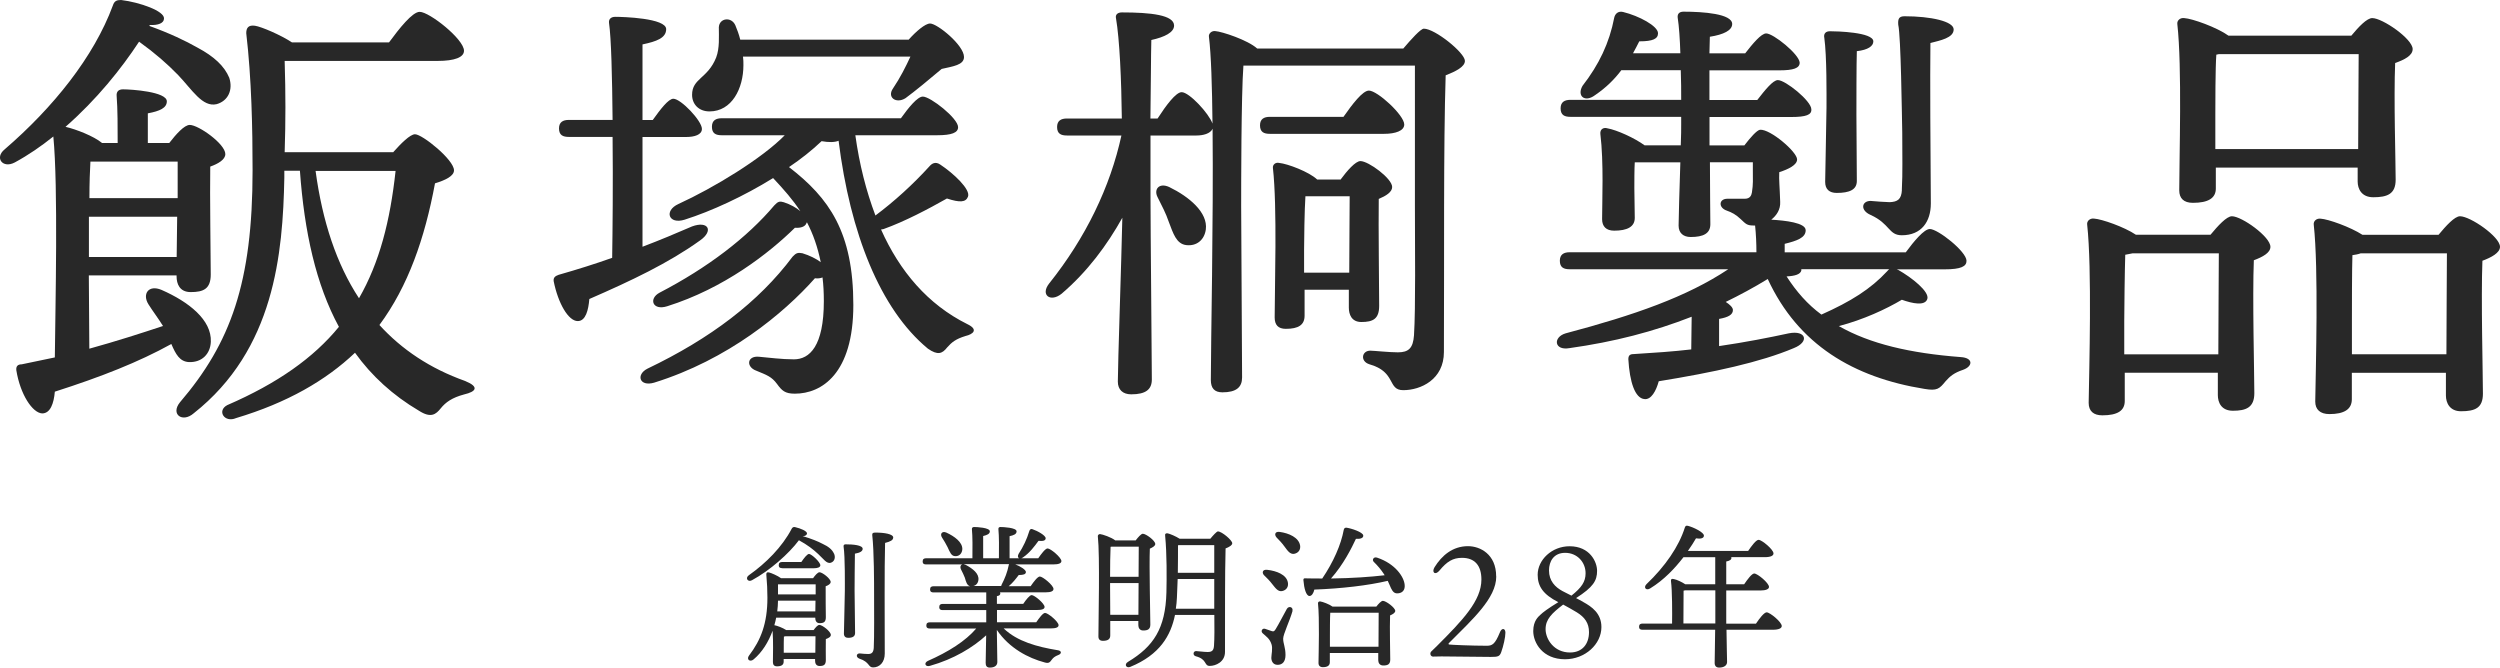 <?xml version="1.0" encoding="UTF-8"?>
<svg xmlns="http://www.w3.org/2000/svg" id="_レイヤー_2" width="300" height="80.11" viewBox="0 0 300 80.11">
  <defs>
    <style>.cls-1{fill:#282828;stroke-width:0px;}</style>
  </defs>
  <g id="_レイヤー_1-2">
    <path class="cls-1" d="M10.73,41.84c3.22-.89,6.14-1.83,8.83-2.72-.58-.94-1.23-1.78-1.75-2.61-.76-1.22,0-2.39,1.58-1.72,3.28,1.44,6.02,3.61,5.91,6.22-.06,1.44-1.05,2.5-2.63,2.44-1.11-.06-1.58-.94-2.11-2.17-3.92,2.17-8.42,3.94-13.98,5.72-.12,1.39-.53,2.61-1.52,2.61-1.17-.06-2.63-2.28-3.1-5.17-.06-.5.18-.72.64-.72,1.4-.28,2.69-.55,3.98-.83.06-6.17.41-20.45-.18-26.51-1.46,1.17-2.98,2.22-4.62,3.11-1.46.78-2.46-.56-1.23-1.56C6.4,12.89,11.26,6.83,13.54.67c.18-.56.47-.67.99-.67,2.28.28,5.21,1.33,5.15,2.22,0,.56-.7.83-1.7.78l-.06.11c2.46.89,4.33,1.78,5.79,2.61,1.99,1.06,3.22,2.22,3.8,3.61.47,1.44-.12,2.78-1.52,3.17-1.7.39-2.92-1.72-4.62-3.5-1.29-1.33-2.75-2.61-4.68-4-2.11,3.22-5.09,6.95-8.83,10.22,1.23.28,3.39,1.11,4.39,1.94h1.87c0-1.89,0-4.11-.12-5.61-.06-.56.23-.83.76-.83.99,0,5.26.28,5.26,1.44,0,.78-.82,1.17-2.28,1.44v3.56h2.57c.82-1.06,1.81-2.17,2.46-2.17,1.05,0,4.27,2.28,4.27,3.5,0,.67-.88,1.17-1.81,1.5-.06,3.28.06,11.22.06,12.95s-.88,2.11-2.4,2.11c-1.35,0-1.7-1-1.7-1.89v-.11h-10.53l.06,8.78ZM21.2,30.84l.06-4.83h-10.59v4.83h10.53ZM10.85,19.39c-.06.94-.12,2.61-.12,4.39h10.59v-4.39h-10.47ZM47.17,18.28c.94-1.06,2.05-2.17,2.63-2.17.88,0,4.68,3.06,4.68,4.33,0,.67-.99,1.17-2.28,1.56-1.23,6.61-3.22,12.34-6.67,17,2.69,2.95,6.08,5.22,10.29,6.72,1.75.72,1.29,1.28-.12,1.61-1.46.39-2.22.94-2.81,1.67-.58.72-1.17,1.22-2.63.28-3.1-1.83-5.67-4.17-7.66-6.95-3.51,3.33-8.13,6-14.27,7.84-1.4.61-2.34-.89-1.05-1.56,6.02-2.61,10.35-5.67,13.39-9.39-2.75-5.06-4.15-11.39-4.68-18.73h-1.87v.83c-.18,9.11-1.17,20.62-10.88,28.28-1.35,1.17-2.81.11-1.64-1.33,6.08-7.11,8.71-14.34,8.71-27.84,0-4.95-.12-11-.76-16.45,0-.67.29-1,1.05-.89.76.11,3.1,1.11,4.44,2h11.64c1.23-1.67,2.81-3.67,3.68-3.67,1.17,0,5.32,3.28,5.32,4.67,0,.78-1.11,1.22-3.16,1.22h-18.36c.12,4,.12,7.17,0,10.95h12.98ZM37.87,20.51c.82,6.06,2.51,11.17,5.21,15.28,2.46-4.28,3.74-9.28,4.39-15.28h-9.59Z"></path>
    <path class="cls-1" d="M77.1,29.61c2.14-.81,4.07-1.63,5.95-2.44,1.93-.71,2.63.51.96,1.68-3.75,2.7-8.26,4.84-13.29,7.03-.11,1.32-.43,2.65-1.39,2.65-1.13,0-2.36-2.14-2.89-4.79-.05-.41.16-.61.59-.76,2.31-.66,4.4-1.32,6.43-2.04.05-3.21.11-8.96.05-14.51h-5.25c-.7,0-1.18-.2-1.18-1.02,0-.76.48-1.02,1.18-1.02h5.25c-.05-5.14-.16-9.83-.43-11.66-.05-.46.27-.71.75-.71.91,0,6.11.15,6.11,1.48,0,1.07-1.18,1.48-2.84,1.83v9.07h1.23c.91-1.27,1.88-2.55,2.47-2.55.91,0,3.43,2.65,3.43,3.62,0,.71-.91.97-1.88.97h-5.25v13.19ZM105.72,27.53c2.25,5.04,5.63,9.01,10.35,11.36,1.39.66.7,1.22-.21,1.43-1.18.36-1.66.76-2.2,1.37-.59.76-1.13.97-2.31.15-5.74-4.74-9.33-13.85-10.72-24.95-.48.2-1.18.2-2.04.05-1.18,1.12-2.47,2.14-3.91,3.11,4.82,3.72,7.72,7.79,7.72,16.55,0,8.25-3.81,10.64-7.02,10.64-1.18,0-1.55-.36-2.14-1.17-.64-.87-1.23-1.07-2.47-1.58-1.29-.46-1.13-1.83.32-1.68,1.18.1,2.68.31,4.18.31,1.88,0,3.59-1.58,3.59-6.98,0-1.02-.05-1.99-.16-2.85-.21.1-.59.15-.91.1-3.75,4.23-10.45,9.78-19.3,12.53-1.77.51-2.2-.97-.8-1.68,7.56-3.62,13.35-8,17.42-13.44.43-.46.64-.51,1.18-.41.86.26,1.66.66,2.2,1.07-.38-1.83-.91-3.36-1.66-4.79l-.05.1c-.16.46-.75.61-1.39.56-3.11,3.06-8.52,7.28-15.33,9.42-1.77.56-2.25-.92-.91-1.63,5.79-3.01,10.51-6.62,13.78-10.49.43-.46.64-.51,1.13-.36.8.26,1.5.66,1.98,1.07-.91-1.38-1.98-2.6-3.22-3.92l-.05-.05c-3.54,2.19-7.4,3.97-10.61,4.99-1.93.61-2.52-1.07-.75-1.88,4.24-1.94,10.02-5.45,12.76-8.25h-7.56c-.7,0-1.18-.2-1.18-1.02,0-.76.48-1.02,1.18-1.02h21.5c.91-1.27,1.98-2.6,2.63-2.6.91,0,4.23,2.6,4.23,3.67,0,.66-.75.97-2.52.97h-9.81c.48,3.46,1.29,6.67,2.41,9.63,2.25-1.68,4.5-3.72,6.49-5.91.27-.31.7-.61,1.29-.2,1.55,1.02,3.7,3,3.32,3.87-.27.66-.96.71-2.52.2-2.25,1.27-5.04,2.75-7.61,3.67l-.27.05ZM89.16,6.8c.05.36.05.66.05,1.02,0,2.8-1.39,5.55-4.07,5.55-1.29,0-2.09-.87-2.09-1.99,0-1.99,1.88-1.94,2.89-4.48.43-1.12.32-2.55.32-3.62.05-1.12,1.5-1.32,1.98-.25.21.51.43,1.07.59,1.73h20.21c.86-.97,1.98-1.94,2.57-1.94.86,0,4.07,2.6,4.07,4.02,0,.97-1.34,1.12-2.68,1.43-1.5,1.27-3.11,2.6-4.34,3.51-1.13.71-2.25-.1-1.5-1.17.86-1.27,1.55-2.65,2.09-3.82h-20.1Z"></path>
    <path class="cls-1" d="M168.39,5.83c.91-1.07,2.09-2.39,2.47-2.39,1.34,0,4.93,2.9,4.93,3.87,0,.71-1.13,1.27-2.31,1.73-.27,8.3-.16,22.31-.21,33.2,0,3.31-2.79,4.58-4.88,4.58-1.93,0-.8-2.19-4.07-3.11-1.13-.36-.91-1.63.11-1.63.43,0,2.25.2,3.32.2,1.29,0,1.82-.51,1.93-2.04.21-3.41.11-10.54.11-15.58V7.87h-20.58c-.27,3.51-.27,14.67-.27,16.86,0,1.88.11,18.54.11,20.57,0,1.17-.7,1.78-2.36,1.78-.97,0-1.39-.51-1.39-1.48,0-4.38.32-19.1.21-30.15-.27.61-1.18.81-1.93.81h-5.52v7.33c0,3.67.16,19.76.16,21.95,0,1.17-.7,1.78-2.47,1.78-1.02,0-1.61-.56-1.61-1.53,0-2.04.43-14.46.54-19.66-1.82,3.26-4.18,6.47-7.29,9.12-1.34,1.07-2.57.15-1.5-1.22,4.4-5.5,7.34-11.61,8.68-17.77h-6.54c-.7,0-1.18-.2-1.18-1.02,0-.76.48-1.02,1.18-1.02h6.59c-.05-4.63-.27-9.52-.7-12.02-.11-.46.22-.71.7-.71,3.48,0,6.27.31,6.27,1.58,0,.81-1.13,1.38-2.73,1.73-.05,1.73-.05,5.6-.11,9.42h.86c1.02-1.58,2.2-3.16,2.89-3.16.91,0,3.27,2.55,3.7,3.77-.05-4.48-.16-8.25-.43-10.44-.05-.31.27-.71.75-.66.8.05,3.91,1.07,5.04,2.09h17.53ZM144.7,27.53c-.16,1.22-1.07,2.04-2.36,1.88-1.18-.15-1.55-1.38-2.09-2.8-.32-.97-.86-1.99-1.34-2.95-.48-.92.16-1.78,1.39-1.22,2.41,1.17,4.66,3.06,4.4,5.09ZM161.21,14.03c1.07-1.53,2.31-3.16,3.06-3.16,1.02,0,4.24,2.95,4.24,4.07,0,.76-1.07,1.12-2.41,1.12h-13.72c-.7,0-1.18-.2-1.18-1.02,0-.76.48-1.02,1.18-1.02h8.84ZM160.89,21.52c.75-1.02,1.77-2.19,2.36-2.19.97,0,3.81,2.09,3.81,3.11,0,.61-.75,1.07-1.61,1.43-.05,3.06.05,11.15.05,12.83,0,1.58-.75,1.94-2.14,1.94-1.18,0-1.5-.92-1.5-1.73v-2.14h-5.31v3.11c0,1.12-.75,1.58-2.25,1.58-.91,0-1.34-.46-1.34-1.37,0-3.51.32-13.24-.21-17.93-.05-.41.32-.71.75-.61,1.02.1,3.59,1.07,4.56,1.99h2.84ZM161.91,32.72c0-3.06.05-6.98.05-9.17h-5.31c-.11,1.63-.16,5.3-.16,6.42v2.75h5.41Z"></path>
    <path class="cls-1" d="M227.74,32.36c1.72.97,3.81,2.65,3.54,3.51-.27.87-1.77.56-3.06.1-1.88,1.12-4.61,2.39-7.56,3.16,3.75,2.14,8.58,3.26,14.63,3.72,1.55.1,1.45,1.12.27,1.53-1.07.36-1.55.76-2.09,1.37-.75.92-1.02,1.17-2.52.92-8.52-1.37-15.17-5.3-18.82-13.19-1.66,1.02-3.38,1.94-5.04,2.75.48.31.86.66.86.97,0,.56-.54.87-1.66,1.07v3.26c3.16-.46,6-1.02,8.36-1.53,2.09-.41,2.52,1.02.59,1.78-3.97,1.68-9.59,2.9-16.19,3.97-.32,1.17-.91,2.24-1.72,2.14-1.13-.1-1.77-2.04-1.93-4.79,0-.46.21-.61.64-.61,2.47-.15,4.77-.31,6.91-.56,0-1.38.05-2.8.05-3.92-4.56,1.78-9.27,3.01-14.69,3.77-1.82.31-1.98-1.32-.43-1.78,8.26-2.19,14.53-4.38,19.51-7.69h-19.03c-.7,0-1.18-.2-1.18-1.02,0-.76.48-1.02,1.18-1.02h22.41c0-1.02-.05-2.19-.16-3.21h-.22c-.75,0-.91-.2-1.5-.76-.59-.56-1.07-.81-1.66-1.02-1.07-.36-.97-1.43.05-1.43h2.09c.64,0,.8-.41.86-.76.16-1.02.11-1.53.11-2.65v-.97h-5.15c0,3.06.05,6.57.05,7.44,0,1.12-.86,1.53-2.36,1.53-.86,0-1.45-.46-1.45-1.37,0-.87.11-4.43.21-7.59h-5.47c-.05.71-.05,2.39-.05,3.11,0,.61.05,2.85.05,3.56,0,1.07-.91,1.53-2.47,1.53-.96,0-1.45-.51-1.45-1.38,0-2.14.21-6.77-.21-10.24-.05-.56.38-.81.86-.66,1.13.2,3.27,1.17,4.45,2.04h4.34c.05-1.12.05-2.04.05-2.55v-.87h-13.29c-.7,0-1.18-.2-1.18-1.02,0-.76.48-1.02,1.18-1.02h13.29c0-1.07,0-2.29-.05-3.56h-7.13c-.8,1.07-1.82,2.09-3.16,3-1.23.92-2.2.1-1.5-1.12,1.98-2.55,3.22-5.14,3.81-8.2.11-.46.48-.81,1.07-.66,1.88.46,4.18,1.68,4.18,2.55,0,.66-.59.97-2.25.97-.22.46-.48.92-.75,1.43h5.68c-.05-1.68-.16-3.26-.32-4.28-.05-.46.21-.71.7-.71,2.36,0,5.84.25,5.84,1.48,0,.76-1.02,1.27-2.68,1.53l-.05,1.99h4.29c.91-1.17,1.93-2.39,2.52-2.39.86,0,3.97,2.5,4.02,3.51,0,.66-.75.92-2.41.92h-8.42v3.56h5.74c.91-1.17,1.88-2.39,2.47-2.39.91,0,4.02,2.5,4.02,3.51.05.66-.64.92-2.41.92h-9.81v3.41h4.18c.7-.92,1.5-1.83,1.88-1.88,1.23-.1,4.45,2.65,4.45,3.56,0,.66-1.02,1.17-2.14,1.53-.05.97.05,1.63.11,3.56.05.92-.43,1.63-1.07,2.14,1.66.1,4.13.36,4.13,1.27s-1.07,1.27-2.52,1.63v1.02h14.53c.97-1.32,2.2-2.8,2.89-2.8.96,0,4.4,2.7,4.4,3.82,0,.66-.64,1.02-2.63,1.02h-5.74l.11.05ZM216.16,32.31v.15c-.11.46-.75.66-1.77.71,1.18,1.83,2.52,3.36,4.18,4.58,3.54-1.58,5.9-3.06,7.88-5.19.11-.1.16-.2.27-.26h-10.56ZM218.9,4.46c-.05-.46.21-.71.7-.71.75,0,5.2.1,5.2,1.22,0,.56-.64,1.02-1.98,1.17-.05,1.27-.05,6.52-.05,7.64,0,.71.05,6.88.05,7.94s-.91,1.43-2.41,1.43c-.86,0-1.39-.41-1.39-1.32,0-.76.16-7.84.16-8.91,0-1.38.05-6.16-.27-8.45ZM228.22,22.79c.11-2.09.05-3.97.05-6.88-.05-2.34-.16-11.51-.48-12.94-.05-.66.05-1.02.75-1.02,3.16,0,5.9.61,5.9,1.58,0,1.02-1.61,1.32-2.79,1.63-.05,4.23,0,12.83.05,19.25,0,2.19-1.13,3.82-3.48,3.82-1.61,0-1.39-1.37-3.75-2.44-1.29-.56-1.07-1.68,0-1.68.54.05,1.88.15,2.31.15.91-.05,1.39-.31,1.45-1.48Z"></path>
    <path class="cls-1" d="M265.26,28.17c.88-1.06,1.93-2.22,2.57-2.22,1.17,0,4.62,2.45,4.62,3.67,0,.72-.94,1.22-1.99,1.61-.18,4.28.06,13.84.06,15.95,0,1.72-.99,2.11-2.57,2.11-1.4,0-1.81-1-1.81-1.89v-2.67h-11.17v3.39c0,1.17-.88,1.72-2.69,1.72-1.05,0-1.64-.5-1.64-1.5.06-4,.41-16.06-.18-21.39-.06-.44.35-.78.82-.72.94.06,3.63,1,5.03,1.94h8.95ZM266.2,42.51c0-4.11.06-9.61.06-12.11h-10.35c-.29.06-.59.11-.88.17-.06,1.67-.12,6.78-.12,7.95v4h11.29ZM265.9,22.62c0,1.17-.93,1.72-2.75,1.72-1.11,0-1.64-.55-1.64-1.5,0-3.83.35-14.78-.23-19.95-.06-.44.35-.78.82-.72.99.06,3.92,1.11,5.32,2.11h14.74c.88-1.06,1.87-2.11,2.51-2.11,1.23,0,4.85,2.5,4.85,3.72,0,.78-.99,1.28-2.1,1.67-.18,4.17.06,11.89.06,14,0,1.72-.99,2.11-2.69,2.11-1.4,0-1.87-1-1.87-1.89v-1.67h-17.02v2.5ZM282.98,17.89c0-3.72.06-9.06.06-11.39h-16.79l-.29.06c-.12,1.5-.12,6.17-.12,7.22v4.11h17.14ZM292.63,28.17c.88-1.06,1.93-2.22,2.57-2.22,1.23,0,4.8,2.45,4.8,3.67,0,.72-1.05,1.28-2.11,1.67-.18,4.39.06,13.73.06,15.95,0,1.72-.94,2.11-2.63,2.11-1.35,0-1.81-1-1.81-1.89v-2.72h-11.29v3.17c0,1.22-.94,1.78-2.69,1.78-1.11,0-1.7-.55-1.7-1.5.06-4,.41-15.89-.18-21.23-.06-.44.35-.78.82-.72.94.06,3.57,1,5.03,1.94h9.12ZM293.57,42.51c0-4.11.06-9.61.06-12.11h-10.35c-.29.11-.64.17-.99.22-.06,1.61-.06,6.67-.06,7.78v4.11h11.34Z"></path>
    <path class="cls-1" d="M100.08,66.42c.21.47.07.95-.36,1.1-.52.19-.91-.47-1.53-1.03-.62-.58-1.29-1.1-2.32-1.66-1.21,1.62-3.47,3.62-5.64,4.8-.49.26-.84-.26-.37-.6,2.07-1.46,4-3.4,5.13-5.56.09-.19.24-.26.41-.22.73.17,1.48.5,1.44.78-.02.17-.22.32-.52.3,1.05.32,1.83.63,2.39.93.69.32,1.14.67,1.36,1.16ZM97.63,75.61c.24-.32.5-.62.69-.62.35,0,1.38.78,1.38,1.2,0,.24-.3.39-.6.5-.02.75,0,2.11,0,2.52,0,.58-.26.71-.75.71-.43,0-.54-.34-.54-.63v-.21h-3.77v.32c0,.39-.28.56-.8.56-.32,0-.49-.17-.49-.5,0-.9.06-2.45-.04-3.77-.49,1.34-1.25,2.58-2.28,3.44-.43.36-.9,0-.54-.47,1.42-1.87,2.2-3.86,2.2-6.93,0-.88-.04-1.77-.13-2.76-.02-.21.07-.34.32-.28.28.07,1.03.39,1.44.69h3.85c.24-.34.56-.71.77-.71.34,0,1.34.77,1.34,1.16,0,.24-.28.41-.6.52-.02.97.02,3.19.02,3.72,0,.58-.26.71-.75.71-.41,0-.52-.34-.52-.64v-.02h-4.69c-.06.3-.13.62-.22.91h.04c.3.06.97.3,1.38.58h3.29ZM97.84,73.37l.02-1.29h-4.5c0,.43-.04.86-.09,1.29h4.57ZM93.36,70.12v1.21h4.52v-1.21h-4.52ZM93.86,68.18c-.24,0-.41-.07-.41-.37,0-.28.17-.37.41-.37h2.3c.32-.47.69-.95.92-.97.32.02,1.36.99,1.36,1.36,0,.24-.32.36-.78.36h-3.79ZM97.84,78.33c0-.65.02-1.47.02-1.98h-3.6l-.19.04c-.02.3-.02,1.08-.02,1.4v.54h3.79ZM102.55,70.88c0,.78.06,4.52.06,5.08,0,.41-.3.58-.84.58-.3,0-.5-.17-.5-.5,0-.58.11-4.24.11-5.1,0-.67.04-4.09-.15-5.36-.02-.17.07-.26.24-.26.88,0,2.05.09,2.05.54,0,.3-.35.48-.93.58-.02.82-.04,3.85-.04,4.44ZM107.18,64.52c0,.3-.34.47-.97.63-.09,3.14-.04,8.93-.04,13.28,0,1.05-.62,1.66-1.4,1.66-.62,0-.37-.64-1.66-1.06-.43-.17-.36-.63.06-.62.37.04.73.07,1.01.07.41,0,.63-.17.67-.73.07-1.31.04-4.52.04-6.44,0-1.36,0-5.13-.22-7.1-.02-.22.07-.3.37-.3,1.08,0,2.15.17,2.15.6Z"></path>
    <path class="cls-1" d="M120.45,75.42c1.64,1.57,4.03,2.2,6.44,2.6.58.07.49.45.11.58-.43.17-.6.32-.77.54-.26.37-.39.49-.88.35-1.94-.52-4.22-1.68-5.73-3.9.02,2.04.06,3.32.06,3.85,0,.39-.28.67-.9.67-.37,0-.5-.21-.5-.56,0-.52.04-1.61.06-3.31-1.59,1.46-3.9,2.86-6.74,3.66-.54.17-.78-.32-.28-.58,2.5-1.1,4.54-2.39,5.83-3.9h-5.58c-.24,0-.41-.07-.41-.37,0-.28.17-.37.41-.37h6.78v-1.47h-5.23c-.24,0-.41-.07-.41-.37,0-.28.17-.37.41-.37h5.23v-1.38h-6.33c-.24,0-.41-.07-.41-.37,0-.28.17-.37.41-.37h4.39c-.39-.11-.49-.56-.63-1.03-.13-.32-.28-.65-.45-.97-.15-.3-.07-.56.15-.62h-4.35c-.24,0-.41-.07-.41-.37,0-.28.17-.37.41-.37h5.56c.02-1.14.02-2.71-.06-3.47-.02-.19.09-.28.26-.28.32,0,1.89.07,1.89.52,0,.3-.32.45-.8.56v2.67h1.89c.02-1.14.02-2.71-.06-3.47-.02-.19.07-.28.24-.28.32,0,1.94.07,1.94.52,0,.34-.34.47-.84.58v2.65h1.14c-.15-.07-.19-.26-.06-.52.56-.86.99-1.76,1.29-2.75.06-.17.17-.3.37-.22.62.21,1.61.76,1.59,1.1-.02.28-.3.35-.86.3-.47.65-1.06,1.44-1.85,1.98-.07.06-.15.09-.22.11h2.04c.37-.54.86-1.18,1.12-1.18.36,0,1.64,1.08,1.66,1.51,0,.26-.28.41-1.01.41h-4.52c.6.22,1.25.63,1.27.9,0,.28-.28.37-.86.37-.34.45-.71.93-1.2,1.34h2.63c.37-.54.84-1.16,1.1-1.16.35,0,1.64,1.06,1.64,1.49,0,.26-.28.41-.97.41h-5.45s.04.07.04.11c0,.21-.13.3-.41.34v.93h3.16c.34-.5.77-1.05,1.01-1.05.34,0,1.55,1.01,1.55,1.42,0,.24-.26.37-.93.37h-4.78v1.47h4.71c.36-.52.8-1.12,1.06-1.12.35,0,1.62,1.05,1.62,1.47,0,.24-.26.39-.97.39h-5.6ZM113.04,64.5c-.26-.41-.02-.8.5-.6,1.03.47,1.94,1.16,1.94,1.98-.02.5-.34.88-.84.86-.49,0-.65-.48-.93-1.08-.19-.39-.43-.78-.67-1.16ZM115.67,67.71c.07.02.13.04.21.07.88.47,1.62,1.06,1.53,1.81-.04.37-.26.65-.6.73h3.34c0-.06.02-.11.06-.19.37-.71.67-1.46.84-2.32,0-.04.02-.07.04-.11h-5.42Z"></path>
    <path class="cls-1" d="M133.23,74.52v1.74c0,.43-.28.64-.88.64-.37,0-.54-.19-.54-.52,0-1.92.19-9.64-.07-12.03-.02-.13.11-.26.26-.26.28.02,1.38.39,1.83.76h2.45c.28-.37.65-.8.86-.8.37,0,1.49.82,1.49,1.23,0,.24-.32.41-.65.56-.09,2.07.06,8.03.06,9.11,0,.58-.34.71-.86.71-.43,0-.58-.34-.58-.64v-.5h-3.36ZM133.27,65.62c-.04.67-.06,2.41-.06,3.6h3.42c.02-1.51.02-2.91.02-3.62h-3.27l-.11.02ZM136.61,73.78l.02-3.81h-3.42v.43l.02,3.38h3.38ZM145.22,64.67c.34-.41.78-.9.93-.9.47,0,1.72,1.06,1.72,1.42,0,.24-.39.47-.8.62-.09,3.12-.06,8.37-.07,12.42,0,1.21-1.12,1.68-1.83,1.68s-.28-.8-1.68-1.16c-.39-.11-.32-.62.04-.62.17,0,.97.11,1.38.11.52,0,.73-.17.77-.75.06-.84.06-2.28.04-3.7h-4.72c-.5,2.46-1.81,4.78-5.38,6.24-.47.19-.77-.32-.24-.62,3.04-1.83,4.48-4,4.59-8.31.04-1.81.06-4.56-.15-6.78-.04-.26.06-.35.3-.32.28.06.97.35,1.44.65h3.68ZM145.71,73.05v-3.57h-4.39c-.02.78-.06,1.55-.09,2.24-.02.45-.06.88-.13,1.33h4.61ZM141.36,65.43c0,.95,0,2.13-.02,3.31h4.37v-3.32h-4.28l-.07.02Z"></path>
    <path class="cls-1" d="M155.1,73.33c-.32,1.14-1.12,2.78-1.12,3.31,0,.6.28,1.03.28,1.96,0,.8-.37,1.18-.95,1.18s-.75-.5-.75-.84.19-1.14.02-1.63c-.22-.67-.58-.88-1.05-1.31-.3-.26-.04-.65.28-.54.24.07.62.21.82.28.21.06.28.02.45-.24.35-.56,1.01-1.85,1.34-2.43.24-.41.8-.22.67.26ZM151.72,69.07c-.34-.34-.22-.77.36-.69,1.12.13,2.28.58,2.46,1.49.11.52-.15.95-.69,1.06-.49.09-.78-.34-1.2-.86-.26-.35-.62-.71-.93-1.01ZM156.01,65.43c.09.52-.19.93-.71,1.03-.5.07-.77-.35-1.18-.9-.28-.39-.62-.75-.93-1.06-.3-.34-.19-.75.37-.67,1.12.15,2.28.67,2.45,1.61ZM166.08,68.9c-.37-.56-.75-1.01-1.23-1.48-.24-.24-.02-.65.41-.5,2.18.73,3.23,2.32,3.3,3.27.06.6-.26.97-.8,1.01-.41.04-.62-.17-.84-.62-.11-.22-.22-.54-.39-.88-2.37.56-5.56.93-8.81,1.05-.09.41-.3.78-.6.77-.39-.04-.63-.9-.71-1.9-.02-.17.07-.24.22-.22.71.02,1.38.02,2.04.02,1.33-1.96,2.26-4.07,2.58-5.84.06-.19.11-.26.32-.26.62.09,1.98.54,2.02.93.04.3-.32.45-.88.41-.5,1.08-1.51,3.1-2.99,4.76,2.61-.04,4.71-.19,6.44-.39l-.07-.11ZM165.16,72.79c.26-.34.6-.69.78-.69.37,0,1.49.82,1.49,1.21,0,.22-.3.41-.62.54-.06,1.46.02,4.56.02,5.3,0,.58-.32.71-.84.71-.45,0-.6-.34-.6-.64v-.86h-5.81v1.1c0,.41-.28.6-.84.6-.34,0-.52-.19-.52-.5.02-1.36.13-5.34-.06-7.15-.02-.15.11-.26.26-.24.3.04,1.06.32,1.48.62h5.25ZM165.42,77.62c0-1.38.02-3.27.02-4.09h-5.81c-.04.63-.04,2.35-.04,2.74v1.34h5.83Z"></path>
    <path class="cls-1" d="M179.55,69.18c0,2.61-2.86,5.15-5.66,7.97-.09.07-.09.17,0,.19.19.04,2.76.15,4.52.15.65,0,.99-.17,1.57-1.59.22-.6.67-.52.67.02s-.24,1.61-.5,2.33c-.19.52-.37.58-1.25.58s-5.71-.06-5.92-.06c-.22,0-.9.02-1.01.02-.32,0-.43-.41-.21-.62.24-.24.58-.56.69-.67,3.08-3.08,5.32-5.42,5.32-7.96,0-1.68-.8-2.6-2.33-2.6-1.1,0-1.81.45-2.69,1.51-.52.64-.99.24-.6-.39.86-1.38,2.15-2.52,4.01-2.52,1.46,0,3.38.97,3.38,3.62Z"></path>
    <path class="cls-1" d="M189.97,72.23c1.06.58,2.2,1.38,2.2,3.02,0,2.04-1.94,3.86-4.37,3.86-2.69,0-3.81-1.98-3.81-3.38,0-1.25.63-1.74.86-1.96.26-.26.93-.77,2.15-1.51-1.81-.92-2.48-1.89-2.48-3.29,0-1.77,1.68-3.42,3.83-3.42,2.43,0,3.3,1.87,3.3,2.95,0,1.2-.48,1.96-2.52,3.27l.84.45ZM190.68,75.85c0-1.08-.52-1.79-1.46-2.37-.5-.3-1.08-.63-1.64-.93-1.34,1.03-2.11,1.75-2.11,2.95s1.01,2.8,2.93,2.8c1.47,0,2.28-1.01,2.28-2.45ZM188.57,71.48c1.21-.97,1.7-1.66,1.7-2.69,0-1.33-1.01-2.45-2.45-2.45-1.36,0-1.94,1.01-1.94,2.11,0,1.25.73,2,1.62,2.48l1.06.54Z"></path>
    <path class="cls-1" d="M210.73,74.82c.41-.62.97-1.34,1.27-1.34.39,0,1.81,1.16,1.81,1.64,0,.26-.32.45-1.08.45h-5.55c.02,2.09.07,3.36.07,3.87,0,.39-.34.67-.95.67-.37,0-.54-.21-.54-.56,0-.56.04-1.83.06-3.98h-8.72c-.24,0-.41-.07-.41-.37,0-.28.17-.37.41-.37h3.55c.02-1.33.02-3.9-.13-5.08-.04-.22.07-.34.35-.26.36.07.95.35,1.36.62h3.6v-3.25h-3.81c-1.01,1.31-2.33,2.73-4,3.75-.47.3-.84-.09-.45-.5,2.26-2.15,3.9-4.54,4.61-6.8.07-.21.17-.26.37-.21.62.15,1.94.78,1.92,1.18,0,.32-.41.41-.95.32-.24.43-.58.95-.97,1.51h7.23c.41-.6.95-1.33,1.25-1.33.39,0,1.79,1.16,1.79,1.63,0,.28-.34.45-1.06.45h-4.01s.02.06.02.09c0,.21-.21.35-.62.43v2.73h2.15c.41-.6.92-1.29,1.21-1.29.39,0,1.77,1.14,1.77,1.61,0,.26-.35.43-1.06.43h-4.07v3.98h3.57ZM205.84,74.82v-3.98h-3.62c-.06.02-.11.02-.19.04l-.02,3.94h3.83Z"></path>
  </g>
</svg>
